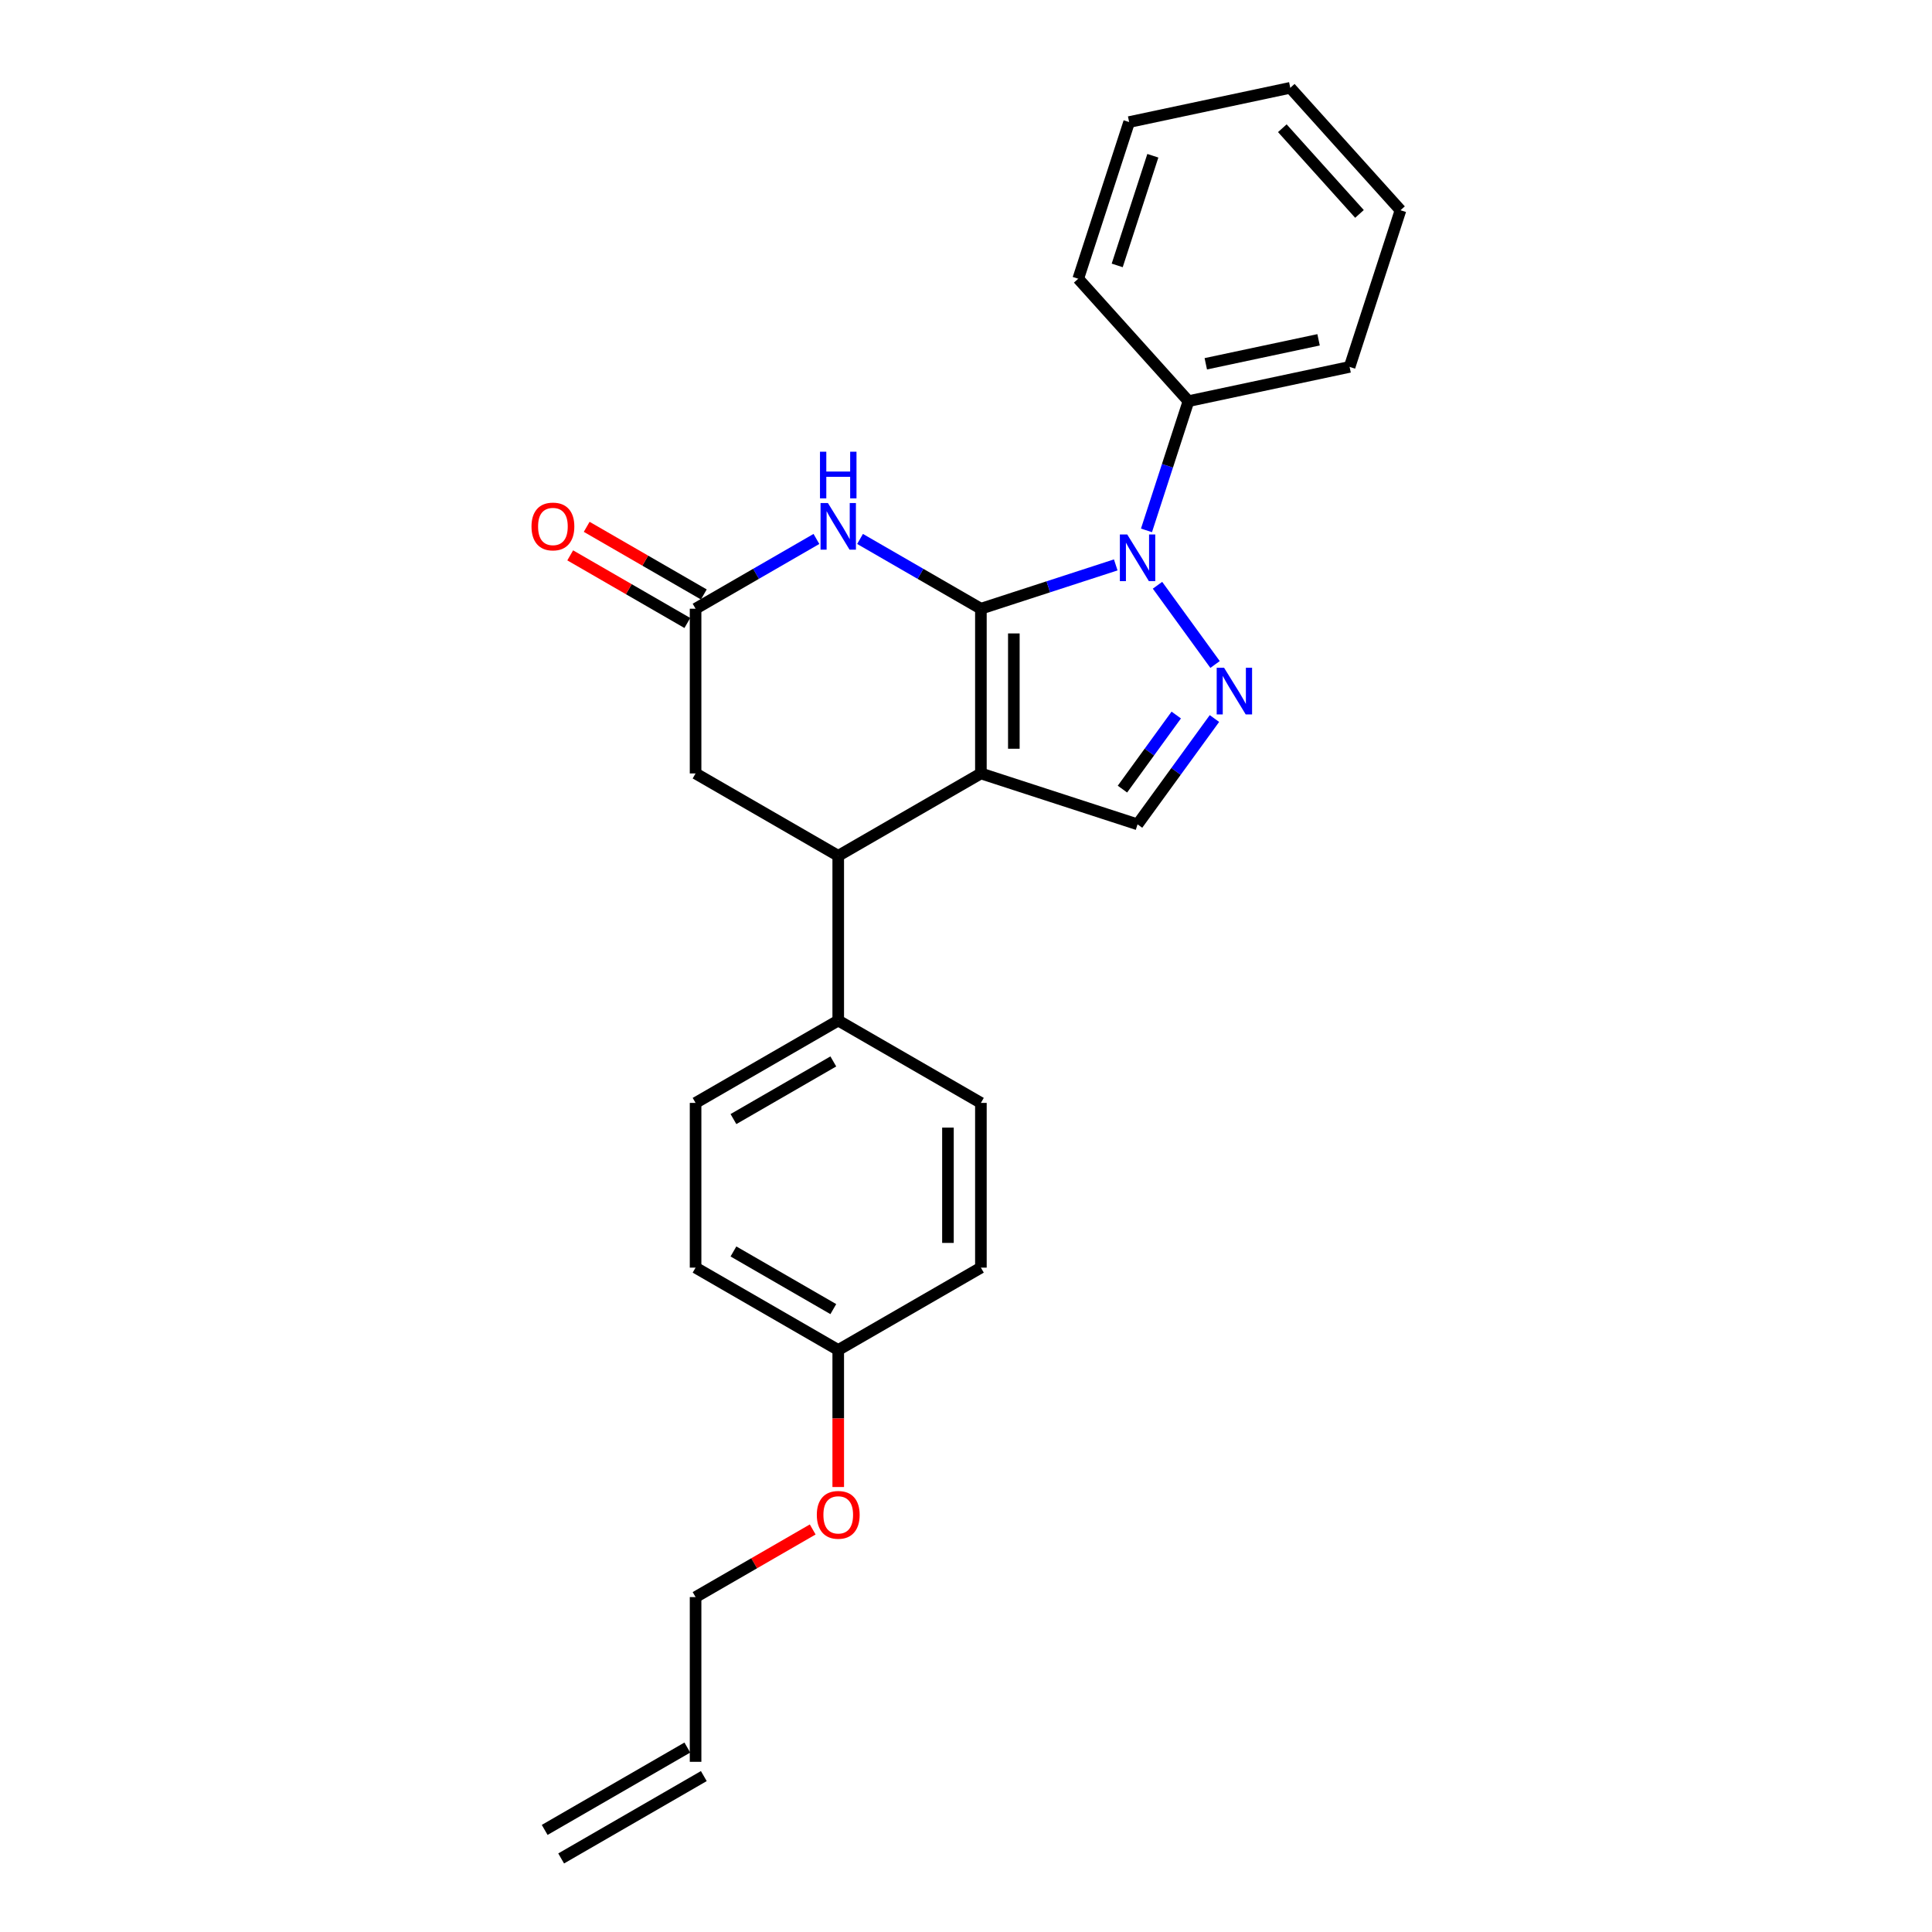 <?xml version='1.0' encoding='iso-8859-1'?>
<svg version='1.1' baseProfile='full'
              xmlns='http://www.w3.org/2000/svg'
                      xmlns:rdkit='http://www.rdkit.org/xml'
                      xmlns:xlink='http://www.w3.org/1999/xlink'
                  xml:space='preserve'
width='1000px' height='1000px' viewBox='0 0 1000 1000'>
<!-- END OF HEADER -->
<rect style='opacity:1.0;fill:#FFFFFF;stroke:none' width='1000' height='1000' x='0' y='0'> </rect>
<path class='bond-0' d='M 507.709,315.072 L 507.709,400.335' style='fill:none;fill-rule:evenodd;stroke:#000000;stroke-width:6px;stroke-linecap:butt;stroke-linejoin:miter;stroke-opacity:1' />
<path class='bond-0' d='M 524.762,327.862 L 524.762,387.546' style='fill:none;fill-rule:evenodd;stroke:#000000;stroke-width:6px;stroke-linecap:butt;stroke-linejoin:miter;stroke-opacity:1' />
<path class='bond-1' d='M 507.709,315.072 L 542.61,303.732' style='fill:none;fill-rule:evenodd;stroke:#000000;stroke-width:6px;stroke-linecap:butt;stroke-linejoin:miter;stroke-opacity:1' />
<path class='bond-1' d='M 542.61,303.732 L 577.511,292.393' style='fill:none;fill-rule:evenodd;stroke:#0000FF;stroke-width:6px;stroke-linecap:butt;stroke-linejoin:miter;stroke-opacity:1' />
<path class='bond-3' d='M 507.709,315.072 L 476.434,297.015' style='fill:none;fill-rule:evenodd;stroke:#000000;stroke-width:6px;stroke-linecap:butt;stroke-linejoin:miter;stroke-opacity:1' />
<path class='bond-3' d='M 476.434,297.015 L 445.158,278.958' style='fill:none;fill-rule:evenodd;stroke:#0000FF;stroke-width:6px;stroke-linecap:butt;stroke-linejoin:miter;stroke-opacity:1' />
<path class='bond-4' d='M 507.709,400.335 L 588.799,426.683' style='fill:none;fill-rule:evenodd;stroke:#000000;stroke-width:6px;stroke-linecap:butt;stroke-linejoin:miter;stroke-opacity:1' />
<path class='bond-5' d='M 507.709,400.335 L 433.869,442.967' style='fill:none;fill-rule:evenodd;stroke:#000000;stroke-width:6px;stroke-linecap:butt;stroke-linejoin:miter;stroke-opacity:1' />
<path class='bond-2' d='M 599.12,302.929 L 628.914,343.938' style='fill:none;fill-rule:evenodd;stroke:#0000FF;stroke-width:6px;stroke-linecap:butt;stroke-linejoin:miter;stroke-opacity:1' />
<path class='bond-9' d='M 593.415,274.52 L 604.281,241.077' style='fill:none;fill-rule:evenodd;stroke:#0000FF;stroke-width:6px;stroke-linecap:butt;stroke-linejoin:miter;stroke-opacity:1' />
<path class='bond-9' d='M 604.281,241.077 L 615.147,207.635' style='fill:none;fill-rule:evenodd;stroke:#000000;stroke-width:6px;stroke-linecap:butt;stroke-linejoin:miter;stroke-opacity:1' />
<path class='bond-25' d='M 628.595,371.909 L 608.697,399.296' style='fill:none;fill-rule:evenodd;stroke:#0000FF;stroke-width:6px;stroke-linecap:butt;stroke-linejoin:miter;stroke-opacity:1' />
<path class='bond-25' d='M 608.697,399.296 L 588.799,426.683' style='fill:none;fill-rule:evenodd;stroke:#000000;stroke-width:6px;stroke-linecap:butt;stroke-linejoin:miter;stroke-opacity:1' />
<path class='bond-25' d='M 608.83,370.102 L 594.902,389.273' style='fill:none;fill-rule:evenodd;stroke:#0000FF;stroke-width:6px;stroke-linecap:butt;stroke-linejoin:miter;stroke-opacity:1' />
<path class='bond-25' d='M 594.902,389.273 L 580.973,408.444' style='fill:none;fill-rule:evenodd;stroke:#000000;stroke-width:6px;stroke-linecap:butt;stroke-linejoin:miter;stroke-opacity:1' />
<path class='bond-6' d='M 422.581,278.958 L 391.305,297.015' style='fill:none;fill-rule:evenodd;stroke:#0000FF;stroke-width:6px;stroke-linecap:butt;stroke-linejoin:miter;stroke-opacity:1' />
<path class='bond-6' d='M 391.305,297.015 L 360.029,315.072' style='fill:none;fill-rule:evenodd;stroke:#000000;stroke-width:6px;stroke-linecap:butt;stroke-linejoin:miter;stroke-opacity:1' />
<path class='bond-8' d='M 433.869,442.967 L 433.869,528.23' style='fill:none;fill-rule:evenodd;stroke:#000000;stroke-width:6px;stroke-linecap:butt;stroke-linejoin:miter;stroke-opacity:1' />
<path class='bond-26' d='M 433.869,442.967 L 360.029,400.335' style='fill:none;fill-rule:evenodd;stroke:#000000;stroke-width:6px;stroke-linecap:butt;stroke-linejoin:miter;stroke-opacity:1' />
<path class='bond-7' d='M 360.029,315.072 L 360.029,400.335' style='fill:none;fill-rule:evenodd;stroke:#000000;stroke-width:6px;stroke-linecap:butt;stroke-linejoin:miter;stroke-opacity:1' />
<path class='bond-10' d='M 364.293,307.688 L 333.98,290.188' style='fill:none;fill-rule:evenodd;stroke:#000000;stroke-width:6px;stroke-linecap:butt;stroke-linejoin:miter;stroke-opacity:1' />
<path class='bond-10' d='M 333.98,290.188 L 303.668,272.687' style='fill:none;fill-rule:evenodd;stroke:#FF0000;stroke-width:6px;stroke-linecap:butt;stroke-linejoin:miter;stroke-opacity:1' />
<path class='bond-10' d='M 355.766,322.456 L 325.454,304.956' style='fill:none;fill-rule:evenodd;stroke:#000000;stroke-width:6px;stroke-linecap:butt;stroke-linejoin:miter;stroke-opacity:1' />
<path class='bond-10' d='M 325.454,304.956 L 295.142,287.455' style='fill:none;fill-rule:evenodd;stroke:#FF0000;stroke-width:6px;stroke-linecap:butt;stroke-linejoin:miter;stroke-opacity:1' />
<path class='bond-11' d='M 433.869,528.23 L 360.029,570.862' style='fill:none;fill-rule:evenodd;stroke:#000000;stroke-width:6px;stroke-linecap:butt;stroke-linejoin:miter;stroke-opacity:1' />
<path class='bond-11' d='M 431.32,549.393 L 379.632,579.235' style='fill:none;fill-rule:evenodd;stroke:#000000;stroke-width:6px;stroke-linecap:butt;stroke-linejoin:miter;stroke-opacity:1' />
<path class='bond-12' d='M 433.869,528.23 L 507.709,570.862' style='fill:none;fill-rule:evenodd;stroke:#000000;stroke-width:6px;stroke-linecap:butt;stroke-linejoin:miter;stroke-opacity:1' />
<path class='bond-20' d='M 615.147,207.635 L 698.547,189.907' style='fill:none;fill-rule:evenodd;stroke:#000000;stroke-width:6px;stroke-linecap:butt;stroke-linejoin:miter;stroke-opacity:1' />
<path class='bond-20' d='M 624.112,188.296 L 682.492,175.886' style='fill:none;fill-rule:evenodd;stroke:#000000;stroke-width:6px;stroke-linecap:butt;stroke-linejoin:miter;stroke-opacity:1' />
<path class='bond-21' d='M 615.147,207.635 L 558.095,144.272' style='fill:none;fill-rule:evenodd;stroke:#000000;stroke-width:6px;stroke-linecap:butt;stroke-linejoin:miter;stroke-opacity:1' />
<path class='bond-17' d='M 360.029,570.862 L 360.029,656.125' style='fill:none;fill-rule:evenodd;stroke:#000000;stroke-width:6px;stroke-linecap:butt;stroke-linejoin:miter;stroke-opacity:1' />
<path class='bond-16' d='M 507.709,570.862 L 507.709,656.125' style='fill:none;fill-rule:evenodd;stroke:#000000;stroke-width:6px;stroke-linecap:butt;stroke-linejoin:miter;stroke-opacity:1' />
<path class='bond-16' d='M 490.657,583.651 L 490.657,643.335' style='fill:none;fill-rule:evenodd;stroke:#000000;stroke-width:6px;stroke-linecap:butt;stroke-linejoin:miter;stroke-opacity:1' />
<path class='bond-13' d='M 360.029,911.914 L 360.029,826.651' style='fill:none;fill-rule:evenodd;stroke:#000000;stroke-width:6px;stroke-linecap:butt;stroke-linejoin:miter;stroke-opacity:1' />
<path class='bond-14' d='M 355.766,904.53 L 281.926,947.161' style='fill:none;fill-rule:evenodd;stroke:#000000;stroke-width:6px;stroke-linecap:butt;stroke-linejoin:miter;stroke-opacity:1' />
<path class='bond-14' d='M 364.293,919.298 L 290.453,961.929' style='fill:none;fill-rule:evenodd;stroke:#000000;stroke-width:6px;stroke-linecap:butt;stroke-linejoin:miter;stroke-opacity:1' />
<path class='bond-15' d='M 433.869,698.756 L 507.709,656.125' style='fill:none;fill-rule:evenodd;stroke:#000000;stroke-width:6px;stroke-linecap:butt;stroke-linejoin:miter;stroke-opacity:1' />
<path class='bond-18' d='M 433.869,698.756 L 433.869,734.217' style='fill:none;fill-rule:evenodd;stroke:#000000;stroke-width:6px;stroke-linecap:butt;stroke-linejoin:miter;stroke-opacity:1' />
<path class='bond-18' d='M 433.869,734.217 L 433.869,769.678' style='fill:none;fill-rule:evenodd;stroke:#FF0000;stroke-width:6px;stroke-linecap:butt;stroke-linejoin:miter;stroke-opacity:1' />
<path class='bond-28' d='M 433.869,698.756 L 360.029,656.125' style='fill:none;fill-rule:evenodd;stroke:#000000;stroke-width:6px;stroke-linecap:butt;stroke-linejoin:miter;stroke-opacity:1' />
<path class='bond-28' d='M 431.32,677.593 L 379.632,647.751' style='fill:none;fill-rule:evenodd;stroke:#000000;stroke-width:6px;stroke-linecap:butt;stroke-linejoin:miter;stroke-opacity:1' />
<path class='bond-19' d='M 420.654,791.649 L 390.342,809.15' style='fill:none;fill-rule:evenodd;stroke:#FF0000;stroke-width:6px;stroke-linecap:butt;stroke-linejoin:miter;stroke-opacity:1' />
<path class='bond-19' d='M 390.342,809.15 L 360.029,826.651' style='fill:none;fill-rule:evenodd;stroke:#000000;stroke-width:6px;stroke-linecap:butt;stroke-linejoin:miter;stroke-opacity:1' />
<path class='bond-22' d='M 698.547,189.907 L 724.895,108.817' style='fill:none;fill-rule:evenodd;stroke:#000000;stroke-width:6px;stroke-linecap:butt;stroke-linejoin:miter;stroke-opacity:1' />
<path class='bond-23' d='M 558.095,144.272 L 584.443,63.182' style='fill:none;fill-rule:evenodd;stroke:#000000;stroke-width:6px;stroke-linecap:butt;stroke-linejoin:miter;stroke-opacity:1' />
<path class='bond-23' d='M 578.265,137.378 L 596.709,80.615' style='fill:none;fill-rule:evenodd;stroke:#000000;stroke-width:6px;stroke-linecap:butt;stroke-linejoin:miter;stroke-opacity:1' />
<path class='bond-27' d='M 724.895,108.817 L 667.843,45.455' style='fill:none;fill-rule:evenodd;stroke:#000000;stroke-width:6px;stroke-linecap:butt;stroke-linejoin:miter;stroke-opacity:1' />
<path class='bond-27' d='M 703.664,110.723 L 663.728,66.369' style='fill:none;fill-rule:evenodd;stroke:#000000;stroke-width:6px;stroke-linecap:butt;stroke-linejoin:miter;stroke-opacity:1' />
<path class='bond-24' d='M 584.443,63.182 L 667.843,45.455' style='fill:none;fill-rule:evenodd;stroke:#000000;stroke-width:6px;stroke-linecap:butt;stroke-linejoin:miter;stroke-opacity:1' />
<path  class='atom-2' d='M 583.462 276.651
L 591.374 289.441
Q 592.159 290.703, 593.421 292.988
Q 594.683 295.273, 594.751 295.409
L 594.751 276.651
L 597.957 276.651
L 597.957 300.798
L 594.648 300.798
L 586.156 286.815
Q 585.167 285.178, 584.11 283.302
Q 583.087 281.426, 582.78 280.846
L 582.78 300.798
L 579.642 300.798
L 579.642 276.651
L 583.462 276.651
' fill='#0000FF'/>
<path  class='atom-3' d='M 633.578 345.631
L 641.491 358.42
Q 642.275 359.682, 643.537 361.967
Q 644.799 364.252, 644.867 364.388
L 644.867 345.631
L 648.073 345.631
L 648.073 369.777
L 644.765 369.777
L 636.273 355.794
Q 635.284 354.157, 634.226 352.281
Q 633.203 350.405, 632.896 349.826
L 632.896 369.777
L 629.759 369.777
L 629.759 345.631
L 633.578 345.631
' fill='#0000FF'/>
<path  class='atom-4' d='M 428.532 260.368
L 436.444 273.157
Q 437.229 274.419, 438.491 276.704
Q 439.753 278.989, 439.821 279.125
L 439.821 260.368
L 443.027 260.368
L 443.027 284.514
L 439.718 284.514
L 431.226 270.531
Q 430.237 268.894, 429.18 267.018
Q 428.157 265.142, 427.85 264.562
L 427.85 284.514
L 424.712 284.514
L 424.712 260.368
L 428.532 260.368
' fill='#0000FF'/>
<path  class='atom-4' d='M 424.422 233.806
L 427.696 233.806
L 427.696 244.072
L 440.042 244.072
L 440.042 233.806
L 443.317 233.806
L 443.317 257.953
L 440.042 257.953
L 440.042 246.8
L 427.696 246.8
L 427.696 257.953
L 424.422 257.953
L 424.422 233.806
' fill='#0000FF'/>
<path  class='atom-11' d='M 275.105 272.509
Q 275.105 266.711, 277.97 263.471
Q 280.835 260.231, 286.189 260.231
Q 291.544 260.231, 294.409 263.471
Q 297.274 266.711, 297.274 272.509
Q 297.274 278.375, 294.375 281.717
Q 291.476 285.026, 286.189 285.026
Q 280.869 285.026, 277.97 281.717
Q 275.105 278.409, 275.105 272.509
M 286.189 282.297
Q 289.873 282.297, 291.851 279.842
Q 293.863 277.352, 293.863 272.509
Q 293.863 267.768, 291.851 265.381
Q 289.873 262.96, 286.189 262.96
Q 282.506 262.96, 280.494 265.347
Q 278.516 267.734, 278.516 272.509
Q 278.516 277.386, 280.494 279.842
Q 282.506 282.297, 286.189 282.297
' fill='#FF0000'/>
<path  class='atom-19' d='M 422.785 784.087
Q 422.785 778.29, 425.65 775.05
Q 428.515 771.81, 433.869 771.81
Q 439.224 771.81, 442.089 775.05
Q 444.954 778.29, 444.954 784.087
Q 444.954 789.954, 442.055 793.296
Q 439.156 796.604, 433.869 796.604
Q 428.549 796.604, 425.65 793.296
Q 422.785 789.988, 422.785 784.087
M 433.869 793.876
Q 437.553 793.876, 439.531 791.42
Q 441.543 788.93, 441.543 784.087
Q 441.543 779.347, 439.531 776.96
Q 437.553 774.538, 433.869 774.538
Q 430.186 774.538, 428.174 776.925
Q 426.196 779.313, 426.196 784.087
Q 426.196 788.965, 428.174 791.42
Q 430.186 793.876, 433.869 793.876
' fill='#FF0000'/>
</svg>
